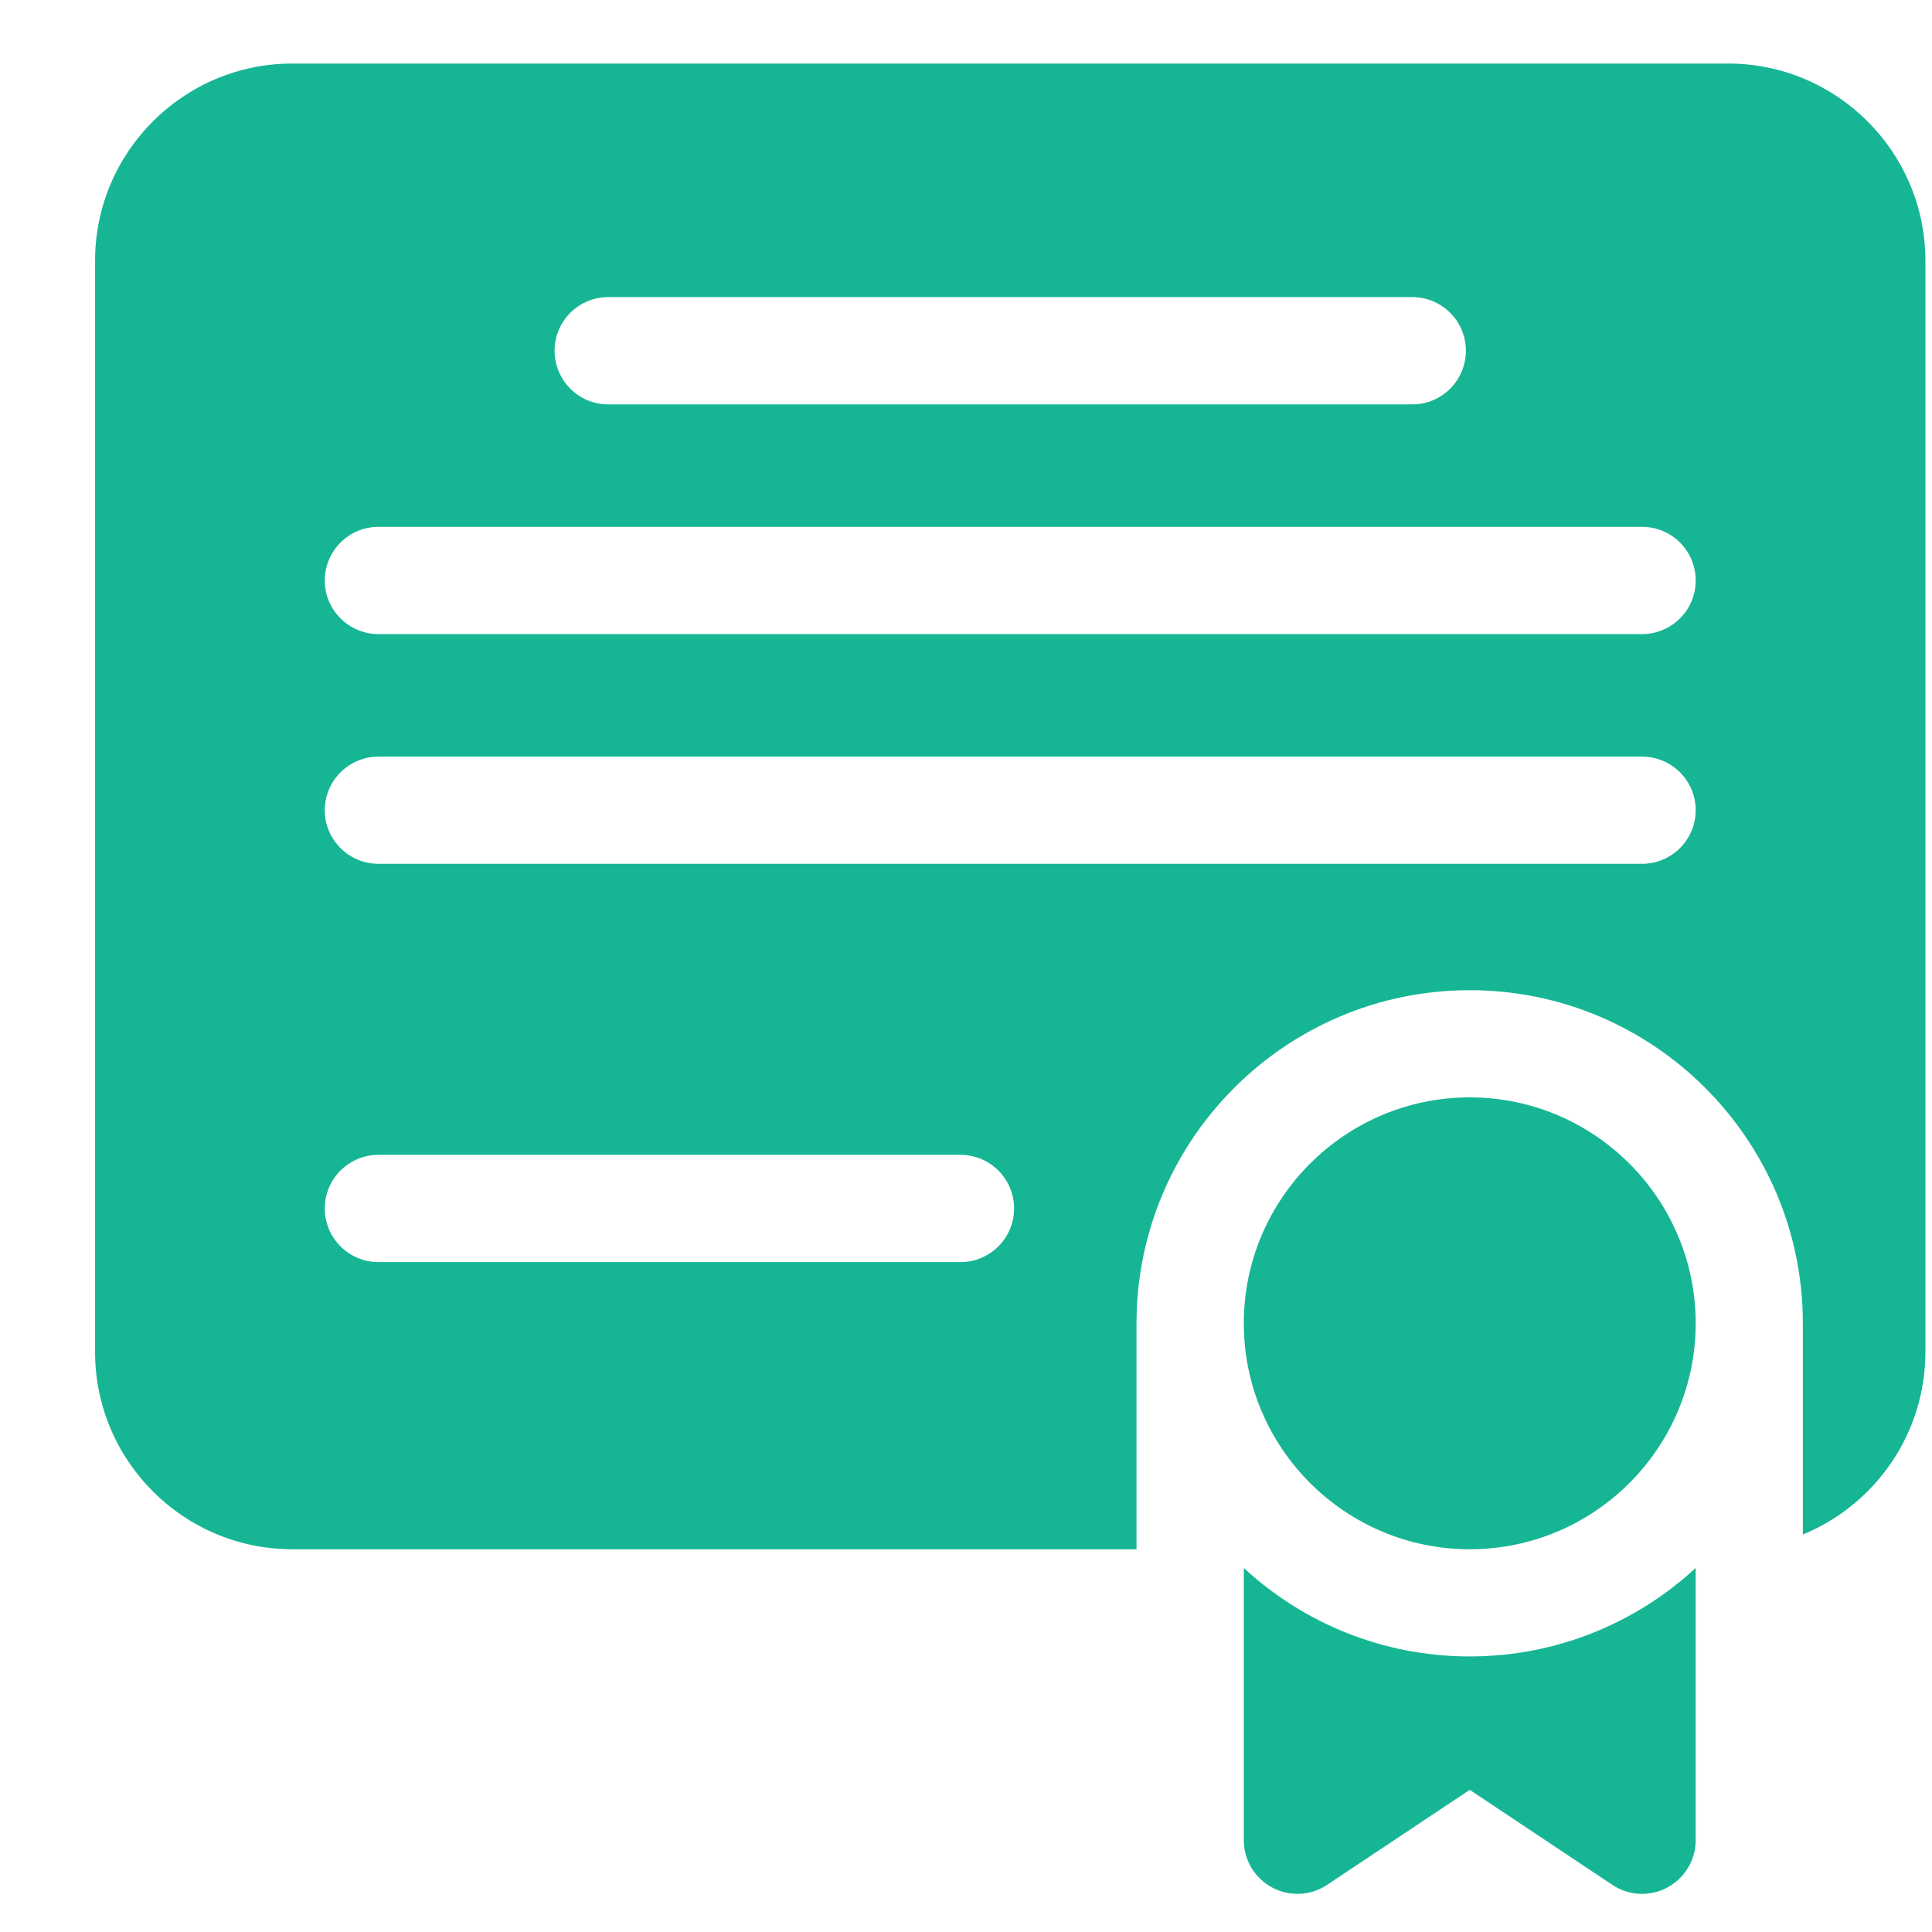 <svg width="19" height="19" viewBox="0 0 19 19" fill="none" xmlns="http://www.w3.org/2000/svg">
<path d="M16.996 0.625H2.874C1.805 0.625 0.935 1.495 0.935 2.564V13.296C0.935 14.366 1.805 15.236 2.874 15.236H11.177V13.014C11.177 11.207 12.647 9.738 14.454 9.738C16.261 9.738 17.73 11.207 17.73 13.014V15.091C18.436 14.801 18.935 14.106 18.935 13.296V2.564C18.935 1.495 18.065 0.625 16.996 0.625ZM5.981 2.922H13.889C14.18 2.922 14.416 3.158 14.416 3.449C14.416 3.74 14.18 3.977 13.889 3.977H5.981C5.69 3.977 5.454 3.74 5.454 3.449C5.454 3.158 5.69 2.922 5.981 2.922ZM9.445 12.412H3.722C3.431 12.412 3.194 12.176 3.194 11.884C3.194 11.593 3.431 11.357 3.722 11.357H9.445C9.736 11.357 9.973 11.593 9.973 11.884C9.973 12.176 9.736 12.412 9.445 12.412ZM16.148 8.495H3.722C3.431 8.495 3.194 8.259 3.194 7.968C3.194 7.677 3.431 7.441 3.722 7.441H16.148C16.44 7.441 16.676 7.677 16.676 7.968C16.676 8.259 16.44 8.495 16.148 8.495ZM16.148 6.236H3.722C3.431 6.236 3.194 6 3.194 5.709C3.194 5.417 3.431 5.181 3.722 5.181H16.148C16.44 5.181 16.676 5.417 16.676 5.709C16.676 6 16.44 6.236 16.148 6.236Z" fill="#16B695"/>
<path d="M14.454 10.792C13.229 10.792 12.232 11.789 12.232 13.014C12.232 14.239 13.229 15.236 14.454 15.236C15.679 15.236 16.676 14.239 16.676 13.014C16.676 11.789 15.679 10.792 14.454 10.792ZM12.232 15.42V18.098C12.232 18.193 12.258 18.287 12.307 18.369C12.356 18.45 12.426 18.517 12.51 18.562C12.595 18.608 12.689 18.629 12.785 18.624C12.88 18.62 12.972 18.589 13.052 18.536L14.454 17.602L15.856 18.536C15.942 18.594 16.044 18.625 16.148 18.625C16.218 18.625 16.286 18.611 16.35 18.585C16.414 18.558 16.472 18.519 16.521 18.47C16.57 18.421 16.609 18.363 16.636 18.299C16.662 18.235 16.676 18.167 16.676 18.098V15.42C16.091 15.96 15.31 16.29 14.454 16.29C13.597 16.29 12.816 15.96 12.232 15.42Z" fill="#16B695"/>
</svg>
